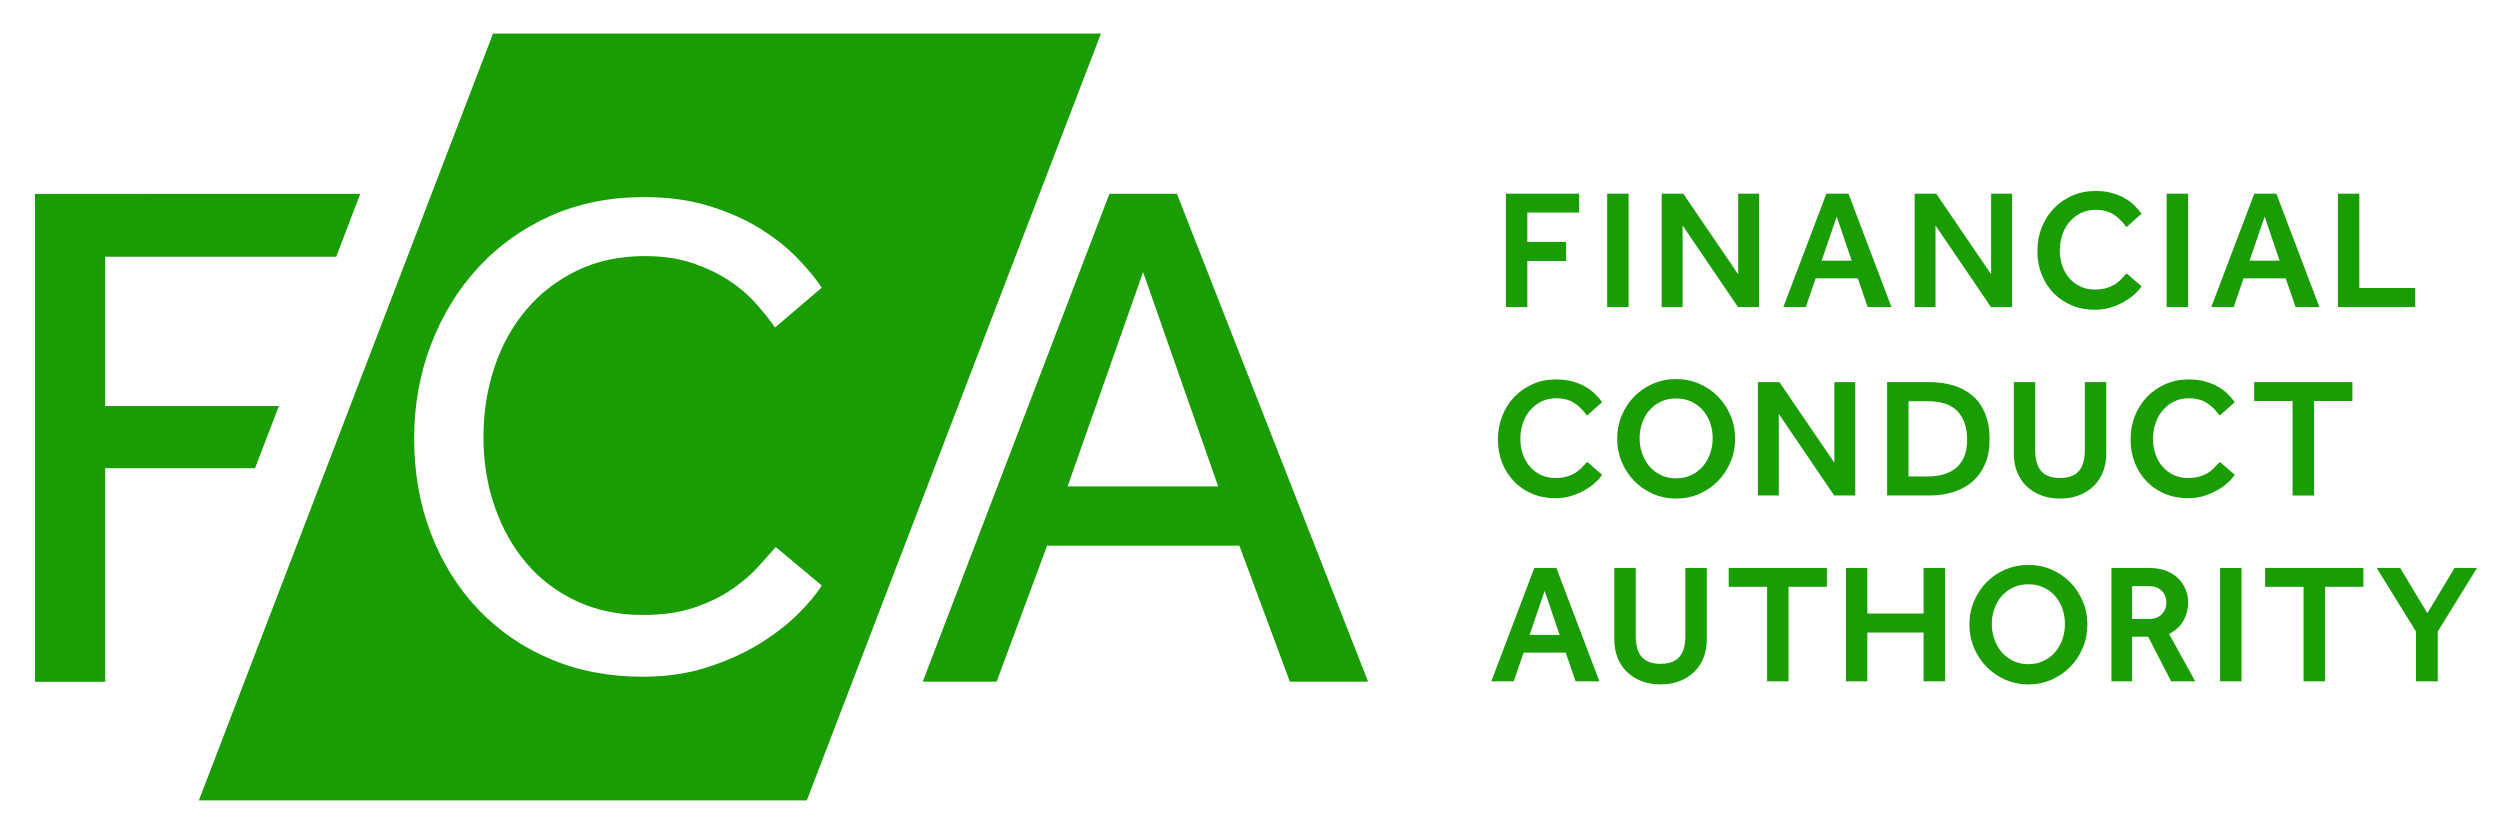 <svg width="172" height="57" viewBox="0 0 172 57" fill="none" xmlns="http://www.w3.org/2000/svg">
<path d="M33.921 2.309L13.684 55.066H55.509L75.746 2.309H33.921ZM76.329 13.335L63.484 46.901H68.567L72.04 37.542H85.269L88.742 46.901H94.125L80.973 13.335H76.329ZM24.785 13.337L2.406 13.342V46.91H7.237V32.213H17.545L19.188 27.934H7.237V17.664H23.13L24.785 13.337ZM44.308 13.56C45.975 13.56 47.472 13.765 48.792 14.175C50.115 14.583 51.272 15.094 52.263 15.708C53.254 16.322 54.105 16.99 54.812 17.714C55.521 18.438 56.095 19.13 56.535 19.791L53.325 22.53C52.947 21.996 52.499 21.436 51.981 20.853C51.462 20.271 50.839 19.744 50.116 19.272C49.392 18.8 48.557 18.407 47.612 18.092C46.67 17.777 45.583 17.619 44.356 17.619C42.625 17.619 41.075 17.951 39.705 18.611C38.337 19.272 37.172 20.168 36.212 21.302C35.253 22.435 34.52 23.756 34.017 25.267C33.514 26.778 33.262 28.384 33.262 30.082C33.262 31.783 33.522 33.38 34.041 34.874C34.561 36.369 35.293 37.668 36.236 38.769C37.181 39.87 38.328 40.735 39.682 41.364C41.035 41.995 42.546 42.308 44.214 42.308C45.63 42.308 46.85 42.128 47.873 41.765C48.896 41.404 49.761 40.972 50.469 40.467C51.177 39.964 51.759 39.453 52.215 38.934C52.671 38.415 53.057 37.982 53.371 37.636L56.535 40.279C56.189 40.845 55.654 41.491 54.93 42.215C54.206 42.938 53.325 43.623 52.287 44.268C51.248 44.913 50.052 45.456 48.699 45.897C47.346 46.337 45.85 46.558 44.214 46.558C41.885 46.558 39.76 46.147 37.841 45.33C35.922 44.512 34.27 43.372 32.885 41.908C31.5 40.444 30.422 38.714 29.651 36.715C28.879 34.716 28.494 32.536 28.494 30.176C28.494 27.879 28.879 25.724 29.651 23.71C30.422 21.696 31.5 19.933 32.885 18.423C34.27 16.912 35.93 15.723 37.864 14.857C39.8 13.992 41.948 13.56 44.308 13.56ZM78.644 18.72L83.81 33.466H73.449L78.644 18.72Z" fill="#1A9D03"/>
<path d="M144.181 13.139C143.589 13.139 143.048 13.247 142.556 13.466C142.065 13.684 141.642 13.982 141.287 14.355C140.932 14.729 140.657 15.165 140.463 15.664C140.268 16.163 140.171 16.697 140.171 17.266C140.171 17.851 140.268 18.388 140.463 18.88C140.657 19.371 140.931 19.798 141.282 20.161C141.632 20.523 142.051 20.806 142.533 21.008C143.017 21.212 143.55 21.311 144.135 21.311C144.509 21.311 144.863 21.261 145.199 21.16C145.534 21.058 145.842 20.928 146.123 20.768C146.404 20.609 146.647 20.434 146.855 20.247C147.061 20.06 147.222 19.878 147.339 19.699L146.31 18.809C146.216 18.904 146.113 19.015 146 19.143C145.886 19.272 145.746 19.394 145.579 19.512C145.411 19.629 145.209 19.727 144.97 19.804C144.733 19.882 144.447 19.922 144.112 19.922C143.745 19.922 143.416 19.85 143.124 19.71C142.831 19.569 142.58 19.378 142.369 19.136C142.159 18.895 141.997 18.611 141.884 18.283C141.77 17.956 141.715 17.605 141.715 17.231C141.715 16.857 141.77 16.5 141.884 16.161C141.997 15.822 142.161 15.526 142.376 15.272C142.59 15.02 142.849 14.816 143.153 14.664C143.458 14.512 143.799 14.437 144.181 14.437C144.68 14.437 145.096 14.545 145.427 14.764C145.759 14.981 146.048 15.271 146.297 15.628L147.339 14.705C147.183 14.487 147.004 14.283 146.801 14.091C146.598 13.899 146.366 13.734 146.105 13.594C145.844 13.453 145.553 13.343 145.234 13.261C144.914 13.18 144.563 13.139 144.181 13.139ZM103.606 13.326V21.125H105.079V17.956H107.745V16.646H105.079V14.624H108.646V13.326H103.606ZM110.574 13.326V21.125H112.047V13.326H110.574ZM114.324 13.326V21.125H115.763V15.512L119.574 21.125H121.024V13.326H119.586V18.868L115.809 13.326H114.324ZM125.654 13.326L122.696 21.125H124.239L124.918 19.149H127.817L128.496 21.125H130.133L127.174 13.326H125.654ZM131.727 13.326V21.125H133.164V15.512L136.977 21.125H138.427V13.326H136.989V18.868L133.212 13.326H131.727ZM149.065 13.326V21.125H150.537V13.326H149.065ZM155.095 13.326L152.137 21.125H153.679L154.358 19.149H157.257L157.936 21.125H159.574L156.614 13.326H155.095ZM160.85 13.326V21.125H166.169V19.815H162.322V13.326H160.85ZM126.367 14.905L127.397 17.933H125.328L126.367 14.905ZM155.808 14.905L156.836 17.933H154.767L155.808 14.905ZM115.319 26.08C114.75 26.08 114.218 26.187 113.723 26.401C113.228 26.615 112.8 26.908 112.437 27.279C112.075 27.649 111.788 28.084 111.577 28.582C111.367 29.081 111.262 29.615 111.262 30.183C111.262 30.754 111.367 31.288 111.577 31.786C111.788 32.285 112.076 32.721 112.442 33.097C112.808 33.47 113.238 33.764 113.73 33.979C114.22 34.194 114.75 34.3 115.319 34.3C115.889 34.3 116.419 34.194 116.911 33.979C117.401 33.764 117.829 33.47 118.196 33.097C118.562 32.721 118.85 32.285 119.06 31.786C119.272 31.288 119.377 30.754 119.377 30.183C119.377 29.615 119.272 29.081 119.06 28.582C118.85 28.084 118.562 27.649 118.196 27.279C117.829 26.908 117.401 26.615 116.911 26.401C116.419 26.187 115.889 26.08 115.319 26.08ZM107.068 26.104C106.476 26.104 105.934 26.212 105.443 26.431C104.952 26.649 104.529 26.947 104.174 27.32C103.818 27.694 103.544 28.131 103.35 28.629C103.155 29.129 103.056 29.662 103.056 30.231C103.056 30.816 103.155 31.354 103.35 31.845C103.544 32.337 103.817 32.763 104.168 33.126C104.518 33.488 104.936 33.771 105.419 33.973C105.902 34.177 106.437 34.277 107.021 34.277C107.395 34.277 107.75 34.226 108.086 34.125C108.421 34.023 108.728 33.894 109.009 33.733C109.289 33.574 109.532 33.4 109.739 33.213C109.946 33.026 110.108 32.843 110.224 32.664L109.197 31.774C109.103 31.869 109 31.98 108.887 32.108C108.773 32.237 108.633 32.359 108.465 32.477C108.298 32.594 108.096 32.692 107.857 32.769C107.62 32.847 107.332 32.885 106.997 32.885C106.631 32.885 106.302 32.815 106.011 32.675C105.718 32.534 105.466 32.345 105.255 32.102C105.045 31.861 104.883 31.576 104.771 31.248C104.657 30.921 104.6 30.57 104.6 30.196C104.6 29.822 104.657 29.465 104.771 29.125C104.883 28.787 105.046 28.491 105.261 28.237C105.475 27.985 105.734 27.781 106.039 27.629C106.343 27.477 106.685 27.402 107.068 27.402C107.566 27.402 107.981 27.511 108.313 27.729C108.644 27.947 108.935 28.236 109.184 28.593L110.224 27.671C110.069 27.452 109.89 27.248 109.688 27.056C109.485 26.865 109.252 26.7 108.992 26.56C108.73 26.419 108.44 26.307 108.121 26.226C107.801 26.145 107.45 26.104 107.068 26.104ZM150.594 26.104C150.002 26.104 149.46 26.212 148.97 26.431C148.478 26.649 148.054 26.947 147.7 27.32C147.345 27.694 147.071 28.131 146.876 28.629C146.682 29.129 146.584 29.662 146.584 30.231C146.584 30.816 146.682 31.354 146.876 31.845C147.071 32.337 147.343 32.763 147.695 33.126C148.045 33.488 148.463 33.771 148.945 33.973C149.429 34.177 149.964 34.277 150.548 34.277C150.922 34.277 151.277 34.226 151.613 34.125C151.947 34.023 152.255 33.894 152.535 33.733C152.816 33.574 153.06 33.4 153.267 33.213C153.474 33.026 153.636 32.843 153.752 32.664L152.723 31.774C152.63 31.869 152.525 31.98 152.413 32.108C152.3 32.237 152.159 32.359 151.992 32.477C151.825 32.594 151.622 32.692 151.383 32.769C151.146 32.847 150.86 32.885 150.525 32.885C150.159 32.885 149.828 32.815 149.536 32.675C149.244 32.534 148.993 32.345 148.783 32.102C148.572 31.861 148.41 31.576 148.297 31.248C148.183 30.921 148.127 30.57 148.127 30.196C148.127 29.822 148.183 29.465 148.297 29.125C148.41 28.787 148.574 28.491 148.788 28.237C149.003 27.985 149.261 27.781 149.565 27.629C149.869 27.477 150.212 27.402 150.594 27.402C151.093 27.402 151.508 27.511 151.839 27.729C152.171 27.947 152.461 28.236 152.711 28.593L153.752 27.671C153.596 27.452 153.417 27.248 153.214 27.056C153.011 26.865 152.779 26.7 152.517 26.56C152.257 26.419 151.966 26.307 151.646 26.226C151.327 26.145 150.976 26.104 150.594 26.104ZM120.942 26.291V34.09H122.38V28.477L126.192 34.09H127.643V26.291H126.204V31.834L122.427 26.291H120.942ZM129.833 26.291V34.09H132.733C133.333 34.09 133.886 34.01 134.393 33.85C134.899 33.691 135.338 33.45 135.709 33.126C136.079 32.803 136.367 32.4 136.573 31.921C136.78 31.442 136.883 30.878 136.883 30.231C136.883 29.553 136.783 28.965 136.58 28.467C136.377 27.967 136.091 27.557 135.725 27.238C135.359 26.918 134.922 26.68 134.416 26.524C133.909 26.369 133.352 26.291 132.743 26.291H129.833ZM138.549 26.291V31.212C138.549 31.65 138.619 32.056 138.759 32.431C138.9 32.805 139.107 33.128 139.379 33.405C139.652 33.682 139.986 33.901 140.378 34.061C140.772 34.221 141.223 34.301 141.73 34.301C142.236 34.301 142.687 34.221 143.08 34.061C143.474 33.901 143.807 33.682 144.08 33.405C144.352 33.128 144.559 32.805 144.7 32.431C144.84 32.056 144.91 31.65 144.91 31.212V26.291H143.435V30.956C143.435 31.252 143.407 31.52 143.348 31.757C143.29 31.994 143.195 32.197 143.062 32.365C142.929 32.533 142.754 32.662 142.536 32.752C142.317 32.841 142.049 32.885 141.73 32.885C141.41 32.885 141.139 32.841 140.922 32.752C140.703 32.662 140.528 32.533 140.396 32.365C140.263 32.197 140.168 31.994 140.109 31.757C140.051 31.52 140.022 31.252 140.022 30.956V26.291H138.549ZM155.087 26.291V27.589H157.729V34.091H159.202V27.589H161.845V26.291H155.087ZM115.319 27.414C115.702 27.414 116.047 27.486 116.36 27.63C116.671 27.774 116.937 27.971 117.155 28.221C117.373 28.47 117.54 28.76 117.657 29.091C117.775 29.423 117.833 29.777 117.833 30.15C117.833 30.517 117.775 30.866 117.657 31.202C117.54 31.536 117.373 31.831 117.155 32.085C116.937 32.337 116.671 32.539 116.36 32.687C116.047 32.835 115.702 32.91 115.319 32.91C114.929 32.91 114.581 32.835 114.273 32.687C113.965 32.539 113.701 32.337 113.484 32.085C113.265 31.831 113.097 31.536 112.98 31.202C112.863 30.866 112.805 30.517 112.805 30.15C112.805 29.777 112.863 29.423 112.98 29.091C113.097 28.76 113.265 28.47 113.484 28.221C113.701 27.971 113.965 27.774 114.273 27.63C114.581 27.486 114.929 27.414 115.319 27.414ZM131.305 27.601H132.603C133.563 27.601 134.259 27.838 134.691 28.313C135.124 28.79 135.34 29.436 135.34 30.255C135.34 31.081 135.106 31.709 134.638 32.137C134.171 32.566 133.492 32.78 132.603 32.78H131.305V27.601ZM139.552 38.866C138.983 38.866 138.453 38.974 137.957 39.187C137.462 39.401 137.033 39.693 136.671 40.063C136.308 40.433 136.022 40.869 135.811 41.368C135.6 41.866 135.496 42.4 135.496 42.969C135.496 43.538 135.6 44.072 135.811 44.572C136.022 45.07 136.309 45.506 136.676 45.881C137.043 46.255 137.471 46.549 137.962 46.764C138.453 46.978 138.983 47.087 139.552 47.087C140.121 47.087 140.652 46.978 141.143 46.764C141.634 46.549 142.063 46.255 142.43 45.881C142.796 45.506 143.085 45.07 143.296 44.572C143.506 44.072 143.611 43.538 143.611 42.969C143.611 42.4 143.506 41.866 143.296 41.368C143.085 40.869 142.796 40.433 142.43 40.063C142.063 39.693 141.634 39.401 141.143 39.187C140.652 38.974 140.121 38.866 139.552 38.866ZM105.56 39.076L102.602 46.875H104.144L104.823 44.9H107.722L108.401 46.875H110.039L107.079 39.076H105.56ZM111.065 39.076V43.998C111.065 44.435 111.135 44.842 111.275 45.215C111.416 45.589 111.623 45.914 111.895 46.191C112.168 46.467 112.502 46.686 112.895 46.846C113.289 47.005 113.739 47.085 114.246 47.085C114.752 47.085 115.203 47.005 115.596 46.846C115.99 46.686 116.324 46.467 116.597 46.191C116.87 45.914 117.076 45.589 117.217 45.215C117.357 44.842 117.426 44.435 117.426 43.998V39.076H115.952V43.742C115.952 44.038 115.924 44.304 115.865 44.542C115.807 44.779 115.712 44.983 115.579 45.151C115.447 45.318 115.271 45.446 115.053 45.536C114.834 45.626 114.565 45.671 114.246 45.671C113.926 45.671 113.656 45.626 113.439 45.536C113.22 45.446 113.045 45.318 112.913 45.151C112.78 44.983 112.685 44.779 112.626 44.542C112.568 44.304 112.539 44.038 112.539 43.742V39.076H111.065ZM118.935 39.076V40.373H121.578V46.875H123.05V40.373H125.693V39.076H118.935ZM127 39.076V46.875H128.473V43.52H132.343V46.875H133.816V39.076H132.343V42.209H128.473V39.076H127ZM145.267 39.076V46.875H146.683V43.801H147.792L149.372 46.875H151.032L149.231 43.614C149.675 43.386 150.006 43.084 150.22 42.706C150.434 42.329 150.542 41.894 150.542 41.402C150.542 41.153 150.491 40.892 150.394 40.62C150.297 40.347 150.144 40.095 149.933 39.865C149.722 39.635 149.446 39.446 149.103 39.297C148.76 39.15 148.343 39.076 147.853 39.076H145.267ZM155.84 39.076V40.373H158.485V46.875H159.958V40.373H162.6V39.076H155.84ZM163.518 39.076L166.22 43.45V46.875H167.717V43.45L170.417 39.076H168.873L167.003 42.186L165.131 39.076H163.518ZM152.741 39.077V46.875H154.215V39.077H152.741ZM139.552 40.199C139.934 40.199 140.282 40.271 140.594 40.415C140.906 40.559 141.17 40.756 141.388 41.005C141.607 41.254 141.775 41.545 141.893 41.876C142.009 42.208 142.067 42.561 142.067 42.935C142.067 43.302 142.009 43.652 141.893 43.988C141.775 44.322 141.607 44.617 141.388 44.87C141.17 45.123 140.906 45.323 140.594 45.471C140.282 45.62 139.934 45.694 139.552 45.694C139.162 45.694 138.814 45.62 138.505 45.471C138.198 45.323 137.936 45.123 137.717 44.87C137.5 44.617 137.331 44.322 137.214 43.988C137.097 43.652 137.038 43.302 137.038 42.935C137.038 42.561 137.097 42.208 137.214 41.876C137.331 41.545 137.5 41.254 137.717 41.005C137.936 40.756 138.198 40.559 138.505 40.415C138.814 40.271 139.162 40.199 139.552 40.199ZM146.683 40.327H147.864C148.215 40.327 148.499 40.432 148.717 40.643C148.935 40.853 149.044 41.126 149.044 41.461C149.044 41.773 148.94 42.039 148.734 42.257C148.528 42.475 148.238 42.584 147.864 42.584H146.683V40.327ZM106.273 40.654L107.302 43.683H105.233L106.273 40.654Z" fill="#1A9D03"/>
</svg>
